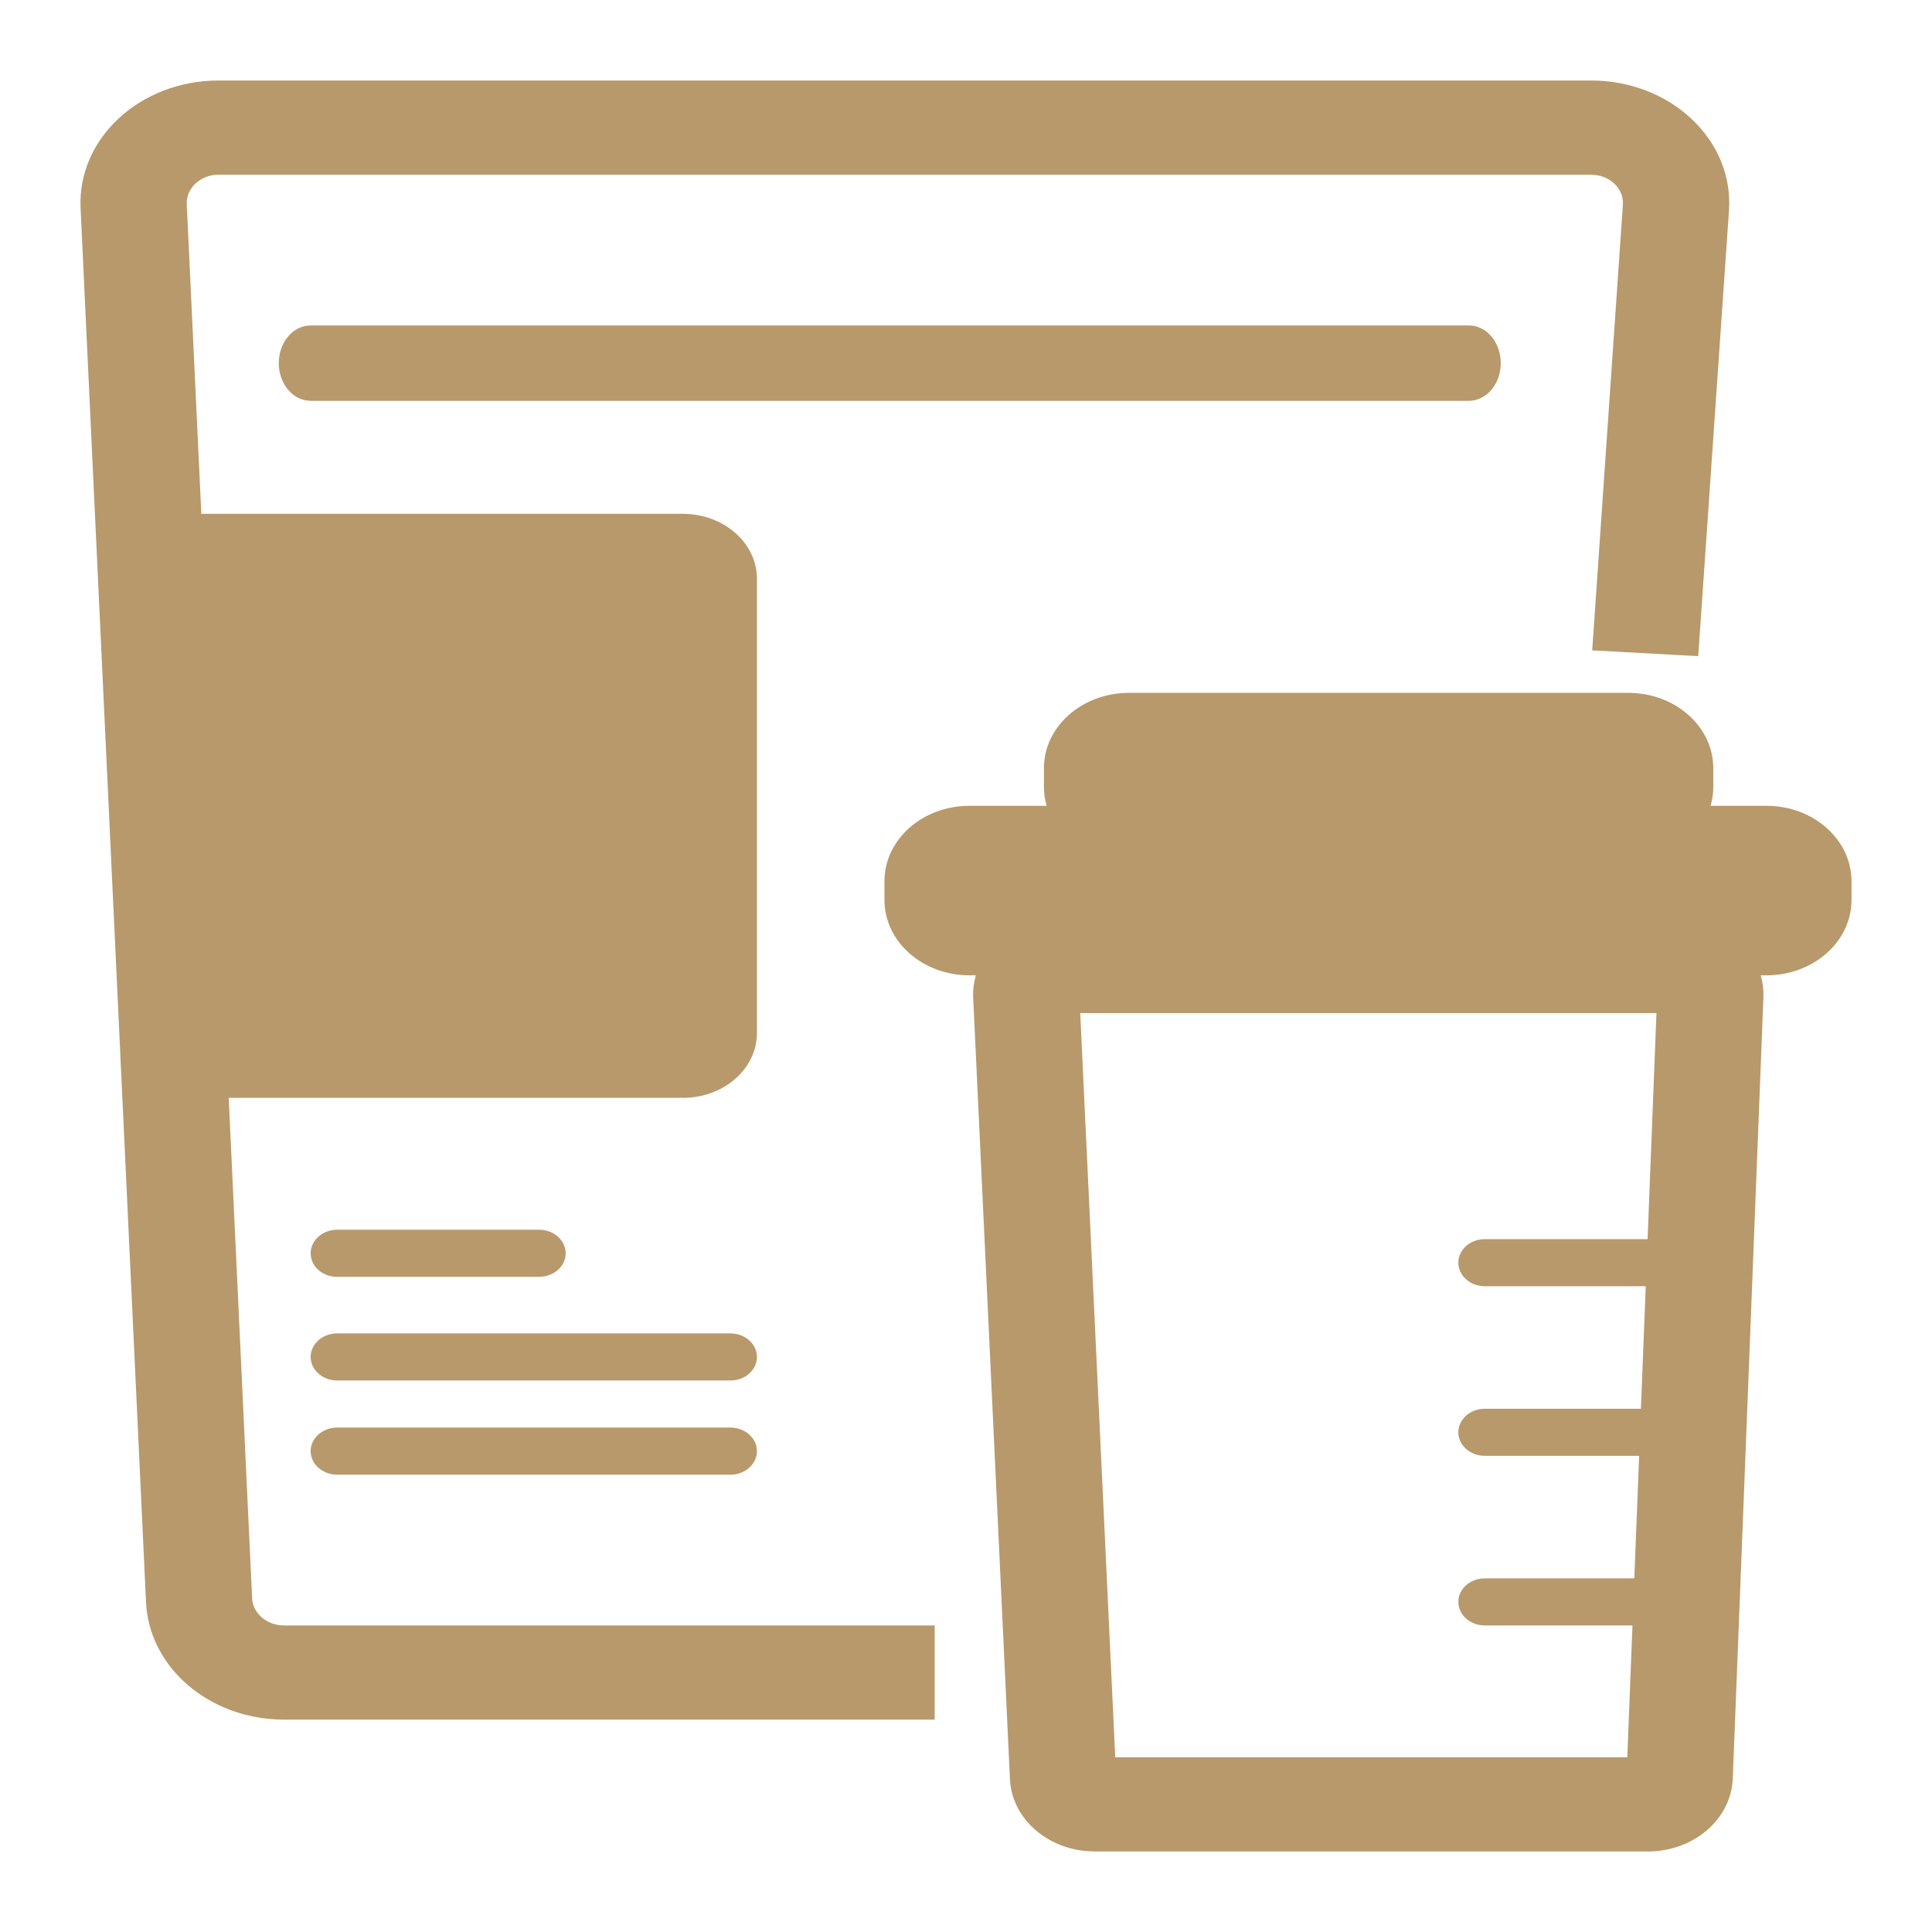 <svg width="24" height="24" viewBox="0 0 24 24" fill="none" xmlns="http://www.w3.org/2000/svg">
<path fill-rule="evenodd" clip-rule="evenodd" d="M20.228 8.607C20.811 8.607 21.283 9.026 21.283 9.543V9.777C21.283 9.858 21.271 9.935 21.25 10.01H21.943C22.527 10.01 22.999 10.429 23 10.946V11.18C23 11.697 22.527 12.116 21.943 12.116H21.872C21.897 12.201 21.909 12.291 21.906 12.383L21.525 22.096C21.505 22.6 21.038 23 20.47 23H13.601L13.497 22.995C12.979 22.95 12.568 22.573 12.546 22.102L12.089 12.39C12.085 12.295 12.097 12.203 12.122 12.116H12.043C11.46 12.116 10.987 11.697 10.987 11.18V10.946C10.987 10.429 11.46 10.01 12.043 10.01H13.002C12.98 9.935 12.968 9.858 12.968 9.777V9.543C12.968 9.026 13.441 8.607 14.024 8.607H20.228ZM13.854 21.83H20.215L20.279 20.192H18.445C18.263 20.192 18.116 20.061 18.116 19.899C18.116 19.738 18.263 19.607 18.445 19.607H20.302L20.362 18.085H18.445C18.263 18.085 18.116 17.954 18.116 17.793C18.116 17.631 18.263 17.5 18.445 17.5H20.384L20.444 15.978H18.445C18.263 15.978 18.116 15.847 18.116 15.686C18.116 15.524 18.263 15.393 18.445 15.393H20.467L20.577 12.585H13.419L13.854 21.83Z" fill="#B8996B"/>
<path d="M19.765 1C20.754 1 21.538 1.739 21.478 2.614L21.096 8.151L19.779 8.079L20.16 2.543C20.172 2.366 20.035 2.213 19.848 2.178L19.765 2.17H2.716C2.49 2.17 2.311 2.337 2.32 2.536L2.501 6.383H8.481C8.991 6.383 9.403 6.744 9.403 7.19V12.832C9.403 13.278 8.991 13.638 8.481 13.638H2.841L3.132 19.855C3.141 20.043 3.316 20.192 3.529 20.192H11.611V21.362H3.529C3.471 21.362 3.414 21.359 3.358 21.354C2.517 21.281 1.85 20.668 1.814 19.904L1.001 2.584C0.961 1.72 1.74 1 2.716 1H19.765Z" fill="#B8996B"/>
<path d="M9.074 17.734C9.256 17.734 9.403 17.865 9.403 18.026C9.403 18.188 9.256 18.319 9.074 18.319H4.189C4.007 18.319 3.859 18.188 3.859 18.026C3.859 17.865 4.007 17.734 4.189 17.734H9.074Z" fill="#B8996B"/>
<path d="M9.074 16.564C9.256 16.564 9.403 16.695 9.403 16.857C9.403 17.018 9.256 17.149 9.074 17.149H4.189C4.007 17.149 3.859 17.018 3.859 16.857C3.859 16.695 4.007 16.564 4.189 16.564H9.074Z" fill="#B8996B"/>
<path d="M6.697 15.276C6.879 15.276 7.027 15.408 7.027 15.569C7.027 15.731 6.879 15.861 6.697 15.861H4.189C4.167 15.861 4.144 15.86 4.123 15.856C3.972 15.829 3.859 15.71 3.859 15.569C3.859 15.408 4.007 15.276 4.189 15.276H6.697Z" fill="#B8996B"/>
<path d="M18.247 4.043C18.466 4.043 18.643 4.252 18.643 4.511C18.643 4.769 18.466 4.979 18.247 4.979H3.859C3.64 4.979 3.463 4.769 3.463 4.511C3.463 4.252 3.64 4.043 3.859 4.043H18.247Z" fill="#B8996B"/>
</svg>

